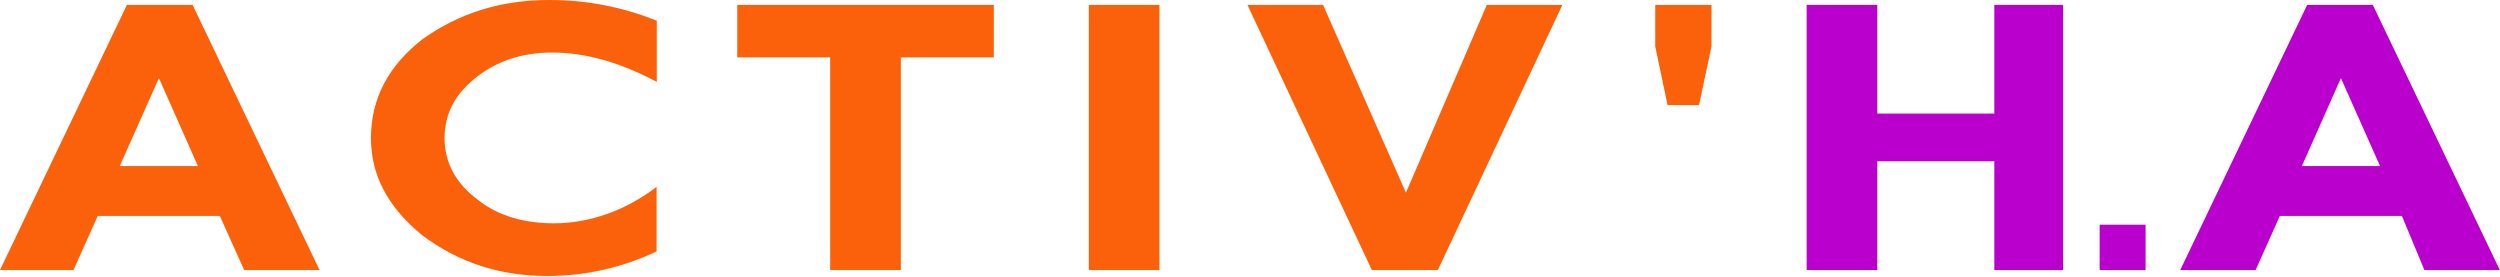 <?xml version="1.0" encoding="UTF-8" standalone="no"?><!DOCTYPE svg PUBLIC "-//W3C//DTD SVG 1.1//EN" "http://www.w3.org/Graphics/SVG/1.1/DTD/svg11.dtd"><svg width="100%" height="100%" viewBox="0 0 1537 170" version="1.1" xmlns="http://www.w3.org/2000/svg" xmlns:xlink="http://www.w3.org/1999/xlink" xml:space="preserve" xmlns:serif="http://www.serif.com/" style="fill-rule:evenodd;clip-rule:evenodd;stroke-linejoin:round;stroke-miterlimit:2;"><g><g><path d="M121.665,102.099l-23.951,-54.083l-24.087,54.083l48.038,0Zm74.794,63.903l-46.361,-0l-14.935,-33.239l-75.055,0l-14.904,33.239l-45.204,-0l78.015,-162.971l40.409,-0l78.035,162.971Z" style="fill:#fa610a;fill-rule:nonzero;"/><path d="M403.792,50.332c-22.607,-12.007 -43.651,-18.021 -64.434,-18.021c-18.354,-0 -34.78,5.284 -48.111,16.478c-11.892,9.818 -17.927,21.857 -17.927,36.042c-0,15.665 7.348,28.413 20.804,38.252c12.184,9.682 28.454,14.216 46.475,14.216c21.273,0 43.452,-7.421 63.078,-22.409l0,39.669c-20.949,9.902 -43.379,15.124 -67.372,15.124c-28.746,-0 -54.261,-8.234 -76.545,-24.911c-21.106,-17.176 -31.696,-36.74 -31.696,-59.941c0,-24.045 10.59,-44.286 31.758,-60.786c22.19,-15.79 47.737,-24.045 77.754,-24.045c23.941,0 45.318,4.44 66.216,12.716l0,37.616" style="fill:#fa610a;fill-rule:nonzero;"/><path d="M610.996,35.277l-57.159,-0l0,130.722l-43.442,0l0,-130.722l-57.127,-0l0,-32.248l157.728,-0l-0,32.248Z" style="fill:#fa610a;fill-rule:nonzero;"/><rect x="669.407" y="3.021" width="43.411" height="162.981" style="fill:#fa610a;"/><path d="M960.546,3.027l-76.545,162.981l-40.586,-0l-76.493,-162.981l46.506,-0l50.936,115.443l49.738,-115.443l46.444,-0Z" style="fill:#fa610a;fill-rule:nonzero;"/></g><path d="M1052.23,28.559l-7.661,36.053l-19.344,-0l-7.588,-36.053l-0,-25.535l34.593,-0l-0,25.535Z" style="fill:#fa610a;fill-rule:nonzero;"/><g><path d="M1463.26,102.099l-24.067,-54.083l-24.014,54.083l48.081,0Zm73.626,63.903l-46.371,-0l-13.831,-33.239l-75.044,0l-14.894,33.239l-46.329,-0l78.025,-162.971l40.367,-0l78.077,162.971Z" style="fill:#ba00cc;fill-rule:nonzero;"/><path d="M1226.11,3.027l0,66.799l-71.959,0l0,-66.799l-43.421,-0l-0,162.981l43.421,-0l0,-66.894l71.959,0l0,66.894l42.285,-0l0,-162.981l-42.285,-0Z" style="fill:#ba00cc;fill-rule:nonzero;"/><rect x="1290.86" y="138.141" width="28.246" height="27.86" style="fill:#ba00cc;"/></g></g></svg>